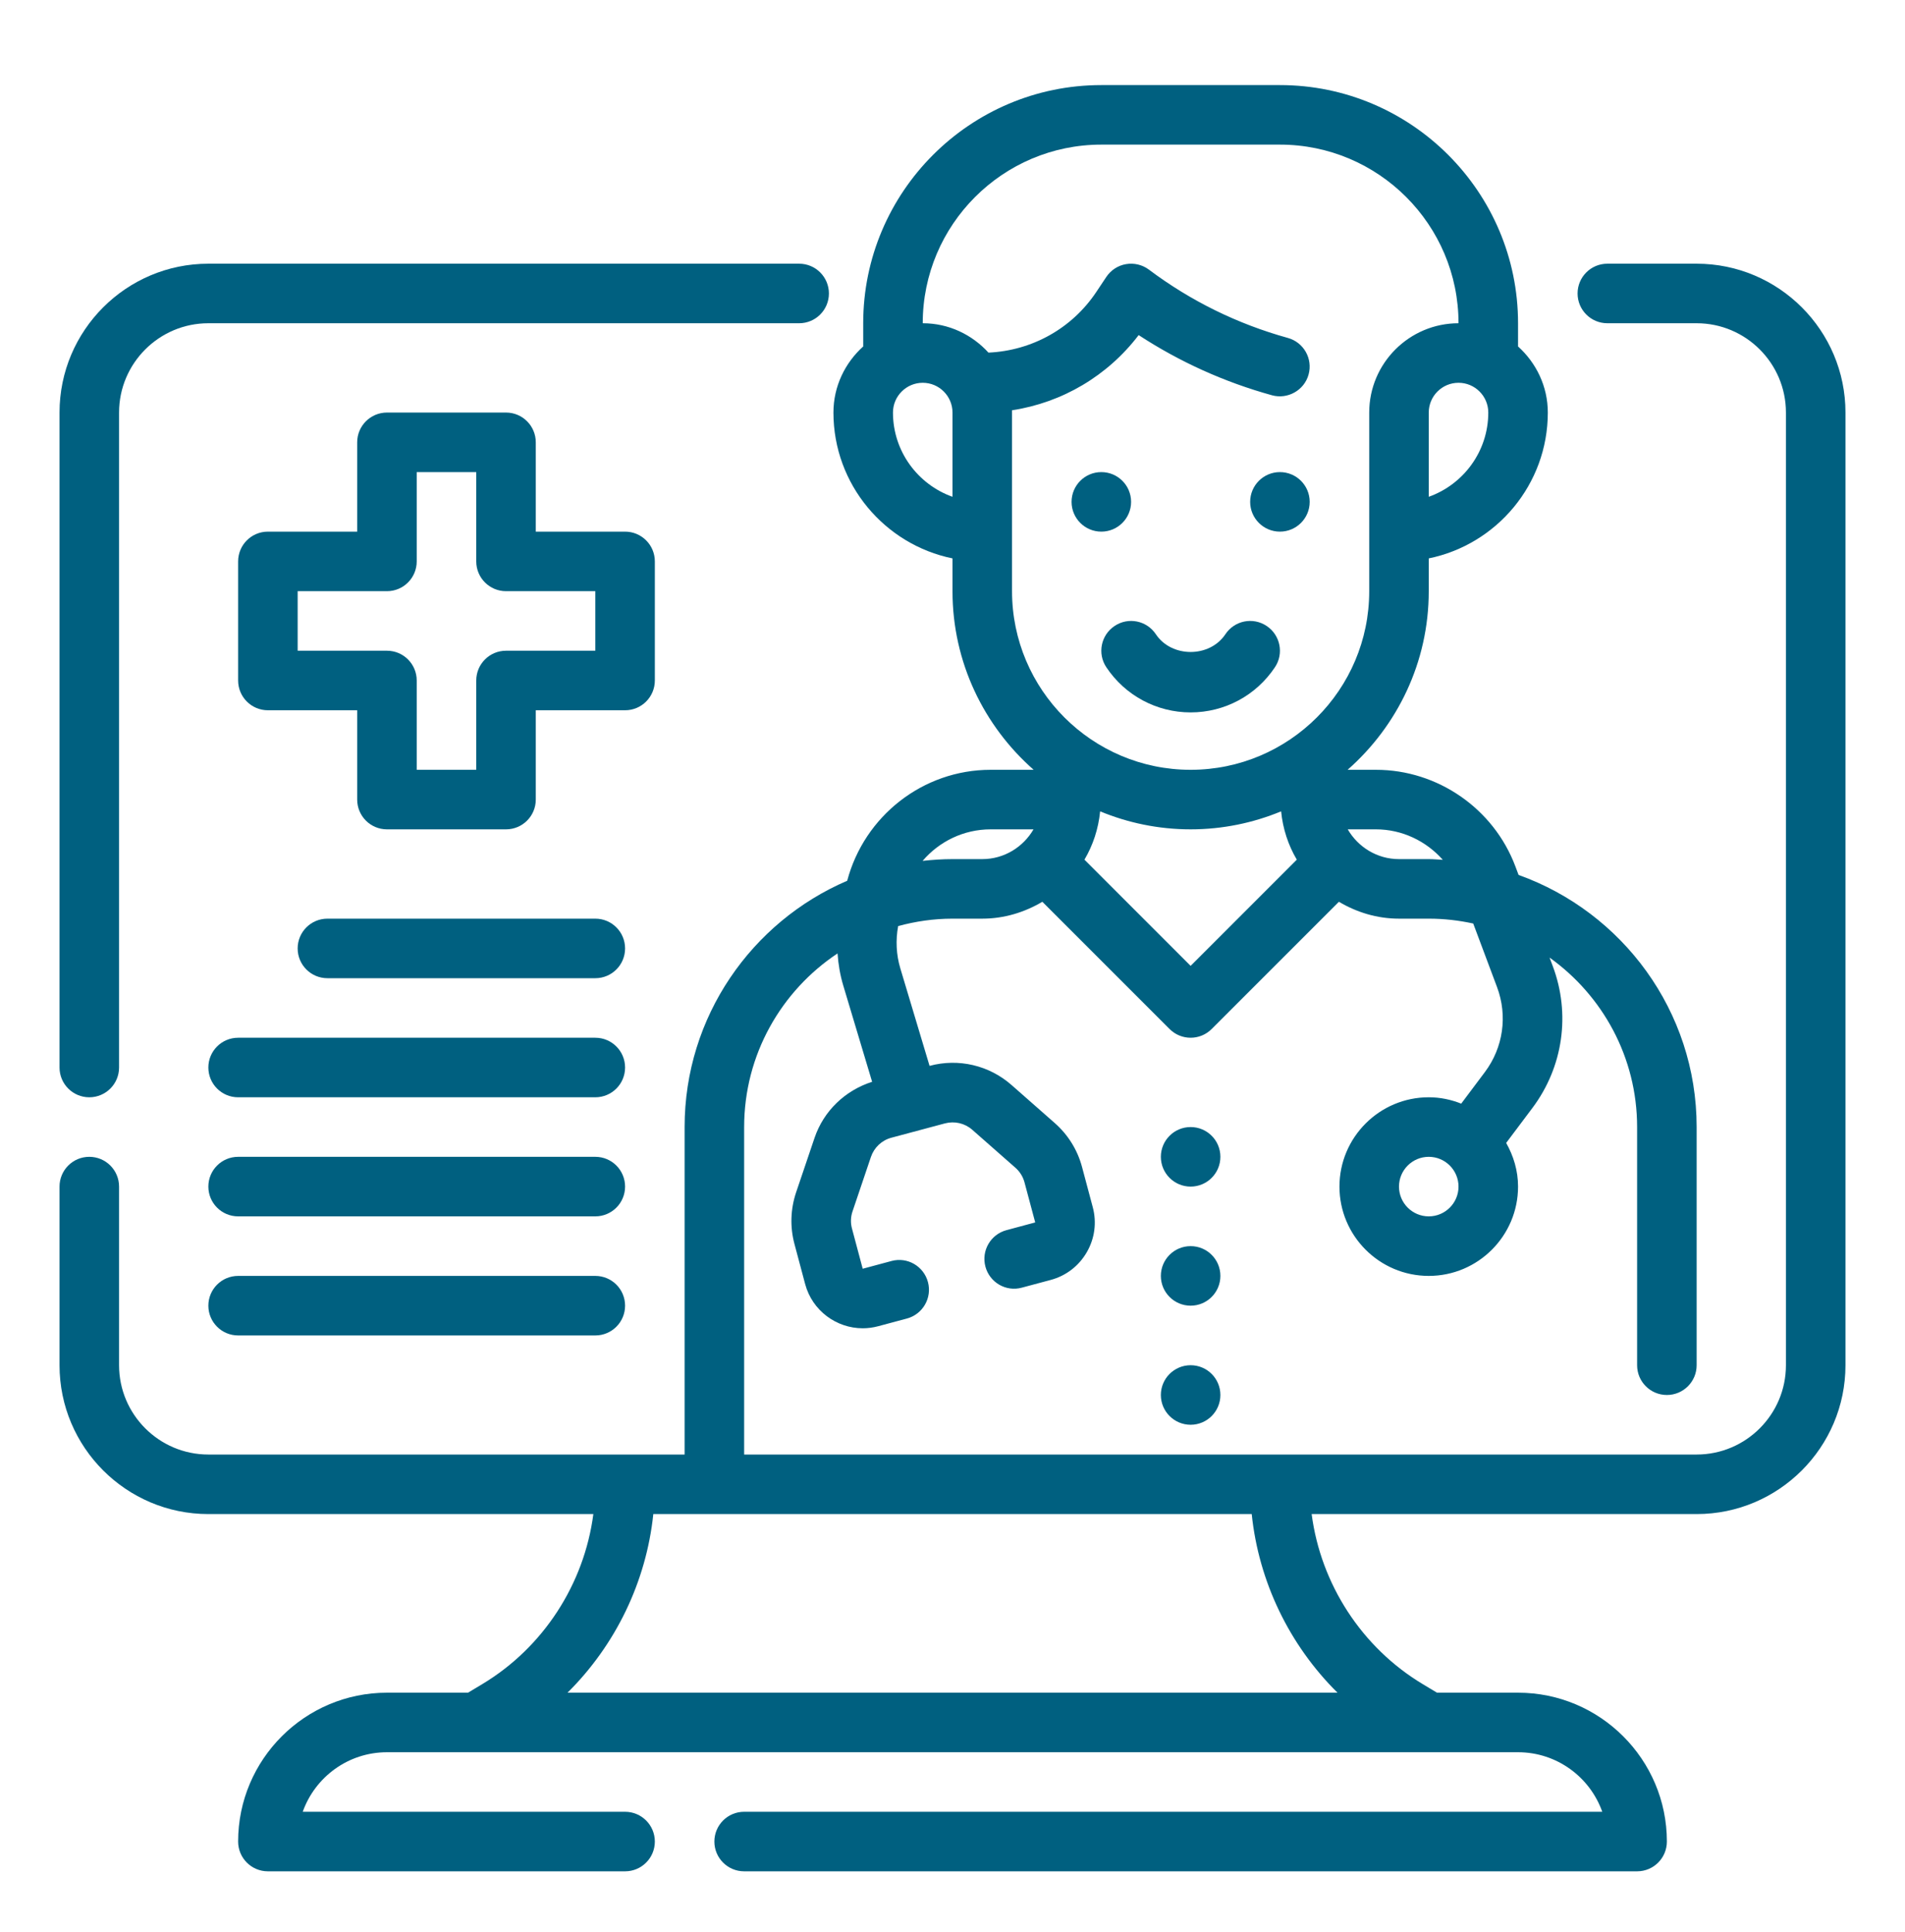 <?xml version="1.0" encoding="UTF-8"?> <svg xmlns="http://www.w3.org/2000/svg" width="72" height="73" viewBox="0 0 72 73" fill="none"><path d="M64.125 9.965H60.75C60.128 9.965 59.625 10.469 59.625 11.09C59.625 11.711 60.128 12.215 60.75 12.215H64.125C65.986 12.215 67.5 13.729 67.5 15.59V51.59C67.5 53.451 65.986 54.965 64.125 54.965H28.125V42.59C28.125 39.853 29.53 37.441 31.655 36.029C31.684 36.438 31.752 36.844 31.87 37.238L32.962 40.88C31.943 41.206 31.132 41.978 30.786 42.999L30.09 45.055C29.877 45.688 29.854 46.365 30.027 47.01L30.432 48.528C30.702 49.531 31.615 50.194 32.607 50.194C32.799 50.194 32.994 50.169 33.189 50.117L34.276 49.826C34.876 49.665 35.233 49.048 35.072 48.448C34.911 47.847 34.296 47.489 33.694 47.652L32.606 47.944L32.201 46.426C32.142 46.211 32.15 45.986 32.222 45.775L32.917 43.719C33.038 43.362 33.328 43.089 33.691 42.993L35.713 42.452C36.078 42.356 36.464 42.444 36.746 42.692L38.376 44.126C38.544 44.273 38.663 44.464 38.721 44.679L39.126 46.194L38.04 46.486C37.44 46.647 37.083 47.263 37.244 47.864C37.405 48.465 38.022 48.824 38.622 48.659L39.709 48.368C40.29 48.213 40.775 47.84 41.076 47.319C41.377 46.798 41.456 46.192 41.3 45.613L40.895 44.096C40.722 43.45 40.364 42.877 39.862 42.436L38.232 41.002C37.384 40.255 36.224 39.984 35.133 40.278L34.027 36.59C33.873 36.075 33.847 35.525 33.946 34.995C34.602 34.818 35.288 34.715 36 34.715H37.125C37.958 34.715 38.727 34.473 39.396 34.077L44.205 38.885C44.424 39.105 44.712 39.215 45 39.215C45.288 39.215 45.576 39.105 45.795 38.885L50.604 34.077C51.273 34.473 52.042 34.715 52.875 34.715H54C54.577 34.715 55.139 34.781 55.681 34.899L56.581 37.301C56.987 38.385 56.816 39.585 56.122 40.512L55.227 41.705C54.846 41.554 54.434 41.465 54 41.465C52.139 41.465 50.625 42.979 50.625 44.84C50.625 46.701 52.139 48.215 54 48.215C55.861 48.215 57.375 46.701 57.375 44.84C57.375 44.237 57.203 43.68 56.926 43.19L57.923 41.862C59.079 40.317 59.365 38.318 58.689 36.513L58.566 36.186C60.566 37.615 61.875 39.951 61.875 42.59V51.59C61.875 52.211 62.378 52.715 63 52.715C63.622 52.715 64.125 52.211 64.125 51.59V42.59C64.125 38.199 61.31 34.463 57.395 33.063L57.274 32.74C56.455 30.557 54.337 29.09 52.007 29.09H50.933C52.809 27.439 54 25.029 54 22.34V21.101C56.564 20.578 58.5 18.307 58.5 15.59C58.5 14.597 58.06 13.711 57.375 13.092V12.215C57.375 7.252 53.337 3.215 48.375 3.215H41.625C36.663 3.215 32.625 7.252 32.625 12.215V13.092C31.94 13.71 31.5 14.597 31.5 15.59C31.5 18.306 33.436 20.578 36 21.101V22.34C36 25.029 37.191 27.439 39.067 29.09H37.439C34.883 29.09 32.668 30.838 32.02 33.283C28.411 34.832 25.875 38.419 25.875 42.59V54.965H7.875C6.014 54.965 4.5 53.451 4.5 51.59V44.84C4.5 44.219 3.997 43.715 3.375 43.715C2.753 43.715 2.25 44.219 2.25 44.84V51.59C2.25 54.691 4.773 57.215 7.875 57.215H22.426C22.08 59.859 20.537 62.256 18.223 63.644L17.688 63.965H14.625C11.523 63.965 9 66.488 9 69.59C9 70.211 9.503 70.715 10.125 70.715H23.625C24.247 70.715 24.75 70.211 24.75 69.59C24.75 68.969 24.247 68.465 23.625 68.465H11.442C11.907 67.155 13.158 66.215 14.625 66.215H57.375C58.842 66.215 60.093 67.155 60.558 68.465H28.125C27.503 68.465 27 68.969 27 69.59C27 70.211 27.503 70.715 28.125 70.715H61.875C62.497 70.715 63 70.211 63 69.59C63 66.488 60.477 63.965 57.375 63.965H54.312L53.777 63.644C51.464 62.256 49.92 59.859 49.574 57.215H64.125C67.227 57.215 69.75 54.691 69.75 51.59V15.59C69.75 12.488 67.227 9.965 64.125 9.965ZM54 45.965C53.379 45.965 52.875 45.46 52.875 44.84C52.875 44.22 53.379 43.715 54 43.715C54.621 43.715 55.125 44.22 55.125 44.84C55.125 45.46 54.621 45.965 54 45.965ZM45 36.499L40.987 32.486C41.31 31.939 41.514 31.323 41.58 30.66C42.635 31.096 43.789 31.34 45 31.34C46.211 31.34 47.365 31.096 48.42 30.66C48.486 31.323 48.69 31.939 49.013 32.486L45 36.499ZM54.531 32.492C54.354 32.483 54.179 32.465 54 32.465H52.875C52.046 32.465 51.328 32.009 50.938 31.34H52.005C52.989 31.34 53.901 31.78 54.531 32.492ZM54 18.773V15.59C54 14.97 54.504 14.465 55.125 14.465C55.746 14.465 56.25 14.97 56.25 15.59C56.25 17.057 55.309 18.308 54 18.773ZM33.75 15.59C33.75 14.97 34.254 14.465 34.875 14.465C35.496 14.465 36 14.97 36 15.59V18.773C34.691 18.308 33.75 17.057 33.75 15.59ZM38.25 22.34V15.504C40.147 15.215 41.862 14.204 43.036 12.663C44.586 13.676 46.277 14.44 48.075 14.937C48.666 15.099 49.293 14.753 49.458 14.153C49.624 13.555 49.273 12.935 48.674 12.77C46.77 12.242 45.003 11.374 43.425 10.19C43.176 10.003 42.862 9.93 42.559 9.981C42.254 10.032 41.984 10.209 41.813 10.466L41.435 11.033C40.516 12.412 39.004 13.251 37.359 13.325C36.742 12.648 35.862 12.215 34.875 12.215C34.875 8.492 37.902 5.465 41.625 5.465H48.375C52.098 5.465 55.125 8.492 55.125 12.215C53.264 12.215 51.75 13.729 51.75 15.59V22.34C51.75 26.062 48.723 29.09 45 29.09C41.277 29.09 38.25 26.062 38.25 22.34ZM37.439 31.34H39.062C38.672 32.009 37.954 32.465 37.125 32.465H36C35.617 32.465 35.242 32.491 34.87 32.532C35.497 31.798 36.424 31.34 37.439 31.34ZM50.551 63.965H21.449C23.263 62.169 24.426 59.775 24.692 57.215H47.309C47.574 59.775 48.736 62.169 50.551 63.965Z" fill="#006080"></path><path d="M3.375 41.465C3.997 41.465 4.5 40.961 4.5 40.34V15.59C4.5 13.729 6.014 12.215 7.875 12.215H30.204C30.826 12.215 31.329 11.711 31.329 11.09C31.329 10.469 30.826 9.965 30.204 9.965H7.875C4.773 9.965 2.25 12.488 2.25 15.59V40.34C2.25 40.961 2.753 41.465 3.375 41.465Z" fill="#006080"></path><path d="M48.375 20.09C48.996 20.09 49.5 19.586 49.5 18.965C49.5 18.343 48.996 17.84 48.375 17.84C47.754 17.84 47.25 18.343 47.25 18.965C47.25 19.586 47.754 20.09 48.375 20.09Z" fill="#006080"></path><path d="M41.625 20.09C42.246 20.09 42.75 19.586 42.75 18.965C42.75 18.343 42.246 17.84 41.625 17.84C41.004 17.84 40.5 18.343 40.5 18.965C40.5 19.586 41.004 20.09 41.625 20.09Z" fill="#006080"></path><path d="M45 44.84C45.621 44.84 46.125 44.336 46.125 43.715C46.125 43.093 45.621 42.59 45 42.59C44.379 42.59 43.875 43.093 43.875 43.715C43.875 44.336 44.379 44.84 45 44.84Z" fill="#006080"></path><path d="M45 49.34C45.621 49.34 46.125 48.836 46.125 48.215C46.125 47.593 45.621 47.09 45 47.09C44.379 47.09 43.875 47.593 43.875 48.215C43.875 48.836 44.379 49.34 45 49.34Z" fill="#006080"></path><path d="M45 53.84C45.621 53.84 46.125 53.336 46.125 52.715C46.125 52.093 45.621 51.59 45 51.59C44.379 51.59 43.875 52.093 43.875 52.715C43.875 53.336 44.379 53.84 45 53.84Z" fill="#006080"></path><path d="M42.126 23.655C41.609 23.999 41.469 24.698 41.814 25.215C42.526 26.283 43.717 26.921 45 26.921C46.284 26.921 47.474 26.284 48.186 25.215C48.532 24.699 48.391 23.999 47.874 23.655C47.355 23.308 46.658 23.449 46.314 23.967C45.719 24.861 44.281 24.861 43.686 23.967C43.341 23.449 42.643 23.308 42.126 23.655Z" fill="#006080"></path><path d="M24.75 25.715V21.215C24.75 20.594 24.247 20.09 23.625 20.09H20.25V16.715C20.25 16.094 19.747 15.59 19.125 15.59H14.625C14.003 15.59 13.5 16.094 13.5 16.715V20.09H10.125C9.503 20.09 9 20.594 9 21.215V25.715C9 26.336 9.503 26.84 10.125 26.84H13.5V30.215C13.5 30.836 14.003 31.34 14.625 31.34H19.125C19.747 31.34 20.25 30.836 20.25 30.215V26.84H23.625C24.247 26.84 24.75 26.336 24.75 25.715ZM22.5 24.59H19.125C18.503 24.59 18 25.094 18 25.715V29.09H15.75V25.715C15.75 25.094 15.247 24.59 14.625 24.59H11.25V22.34H14.625C15.247 22.34 15.75 21.836 15.75 21.215V17.84H18V21.215C18 21.836 18.503 22.34 19.125 22.34H22.5V24.59Z" fill="#006080"></path><path d="M22.5 34.715H12.375C11.753 34.715 11.25 35.219 11.25 35.84C11.25 36.461 11.753 36.965 12.375 36.965H22.5C23.122 36.965 23.625 36.461 23.625 35.84C23.625 35.219 23.122 34.715 22.5 34.715Z" fill="#006080"></path><path d="M22.5 39.215H9C8.378 39.215 7.875 39.719 7.875 40.34C7.875 40.961 8.378 41.465 9 41.465H22.5C23.122 41.465 23.625 40.961 23.625 40.34C23.625 39.719 23.122 39.215 22.5 39.215Z" fill="#006080"></path><path d="M22.5 43.715H9C8.378 43.715 7.875 44.219 7.875 44.84C7.875 45.461 8.378 45.965 9 45.965H22.5C23.122 45.965 23.625 45.461 23.625 44.84C23.625 44.219 23.122 43.715 22.5 43.715Z" fill="#006080"></path><path d="M22.5 48.215H9C8.378 48.215 7.875 48.719 7.875 49.34C7.875 49.961 8.378 50.465 9 50.465H22.5C23.122 50.465 23.625 49.961 23.625 49.34C23.625 48.719 23.122 48.215 22.5 48.215Z" fill="#006080"></path></svg> 